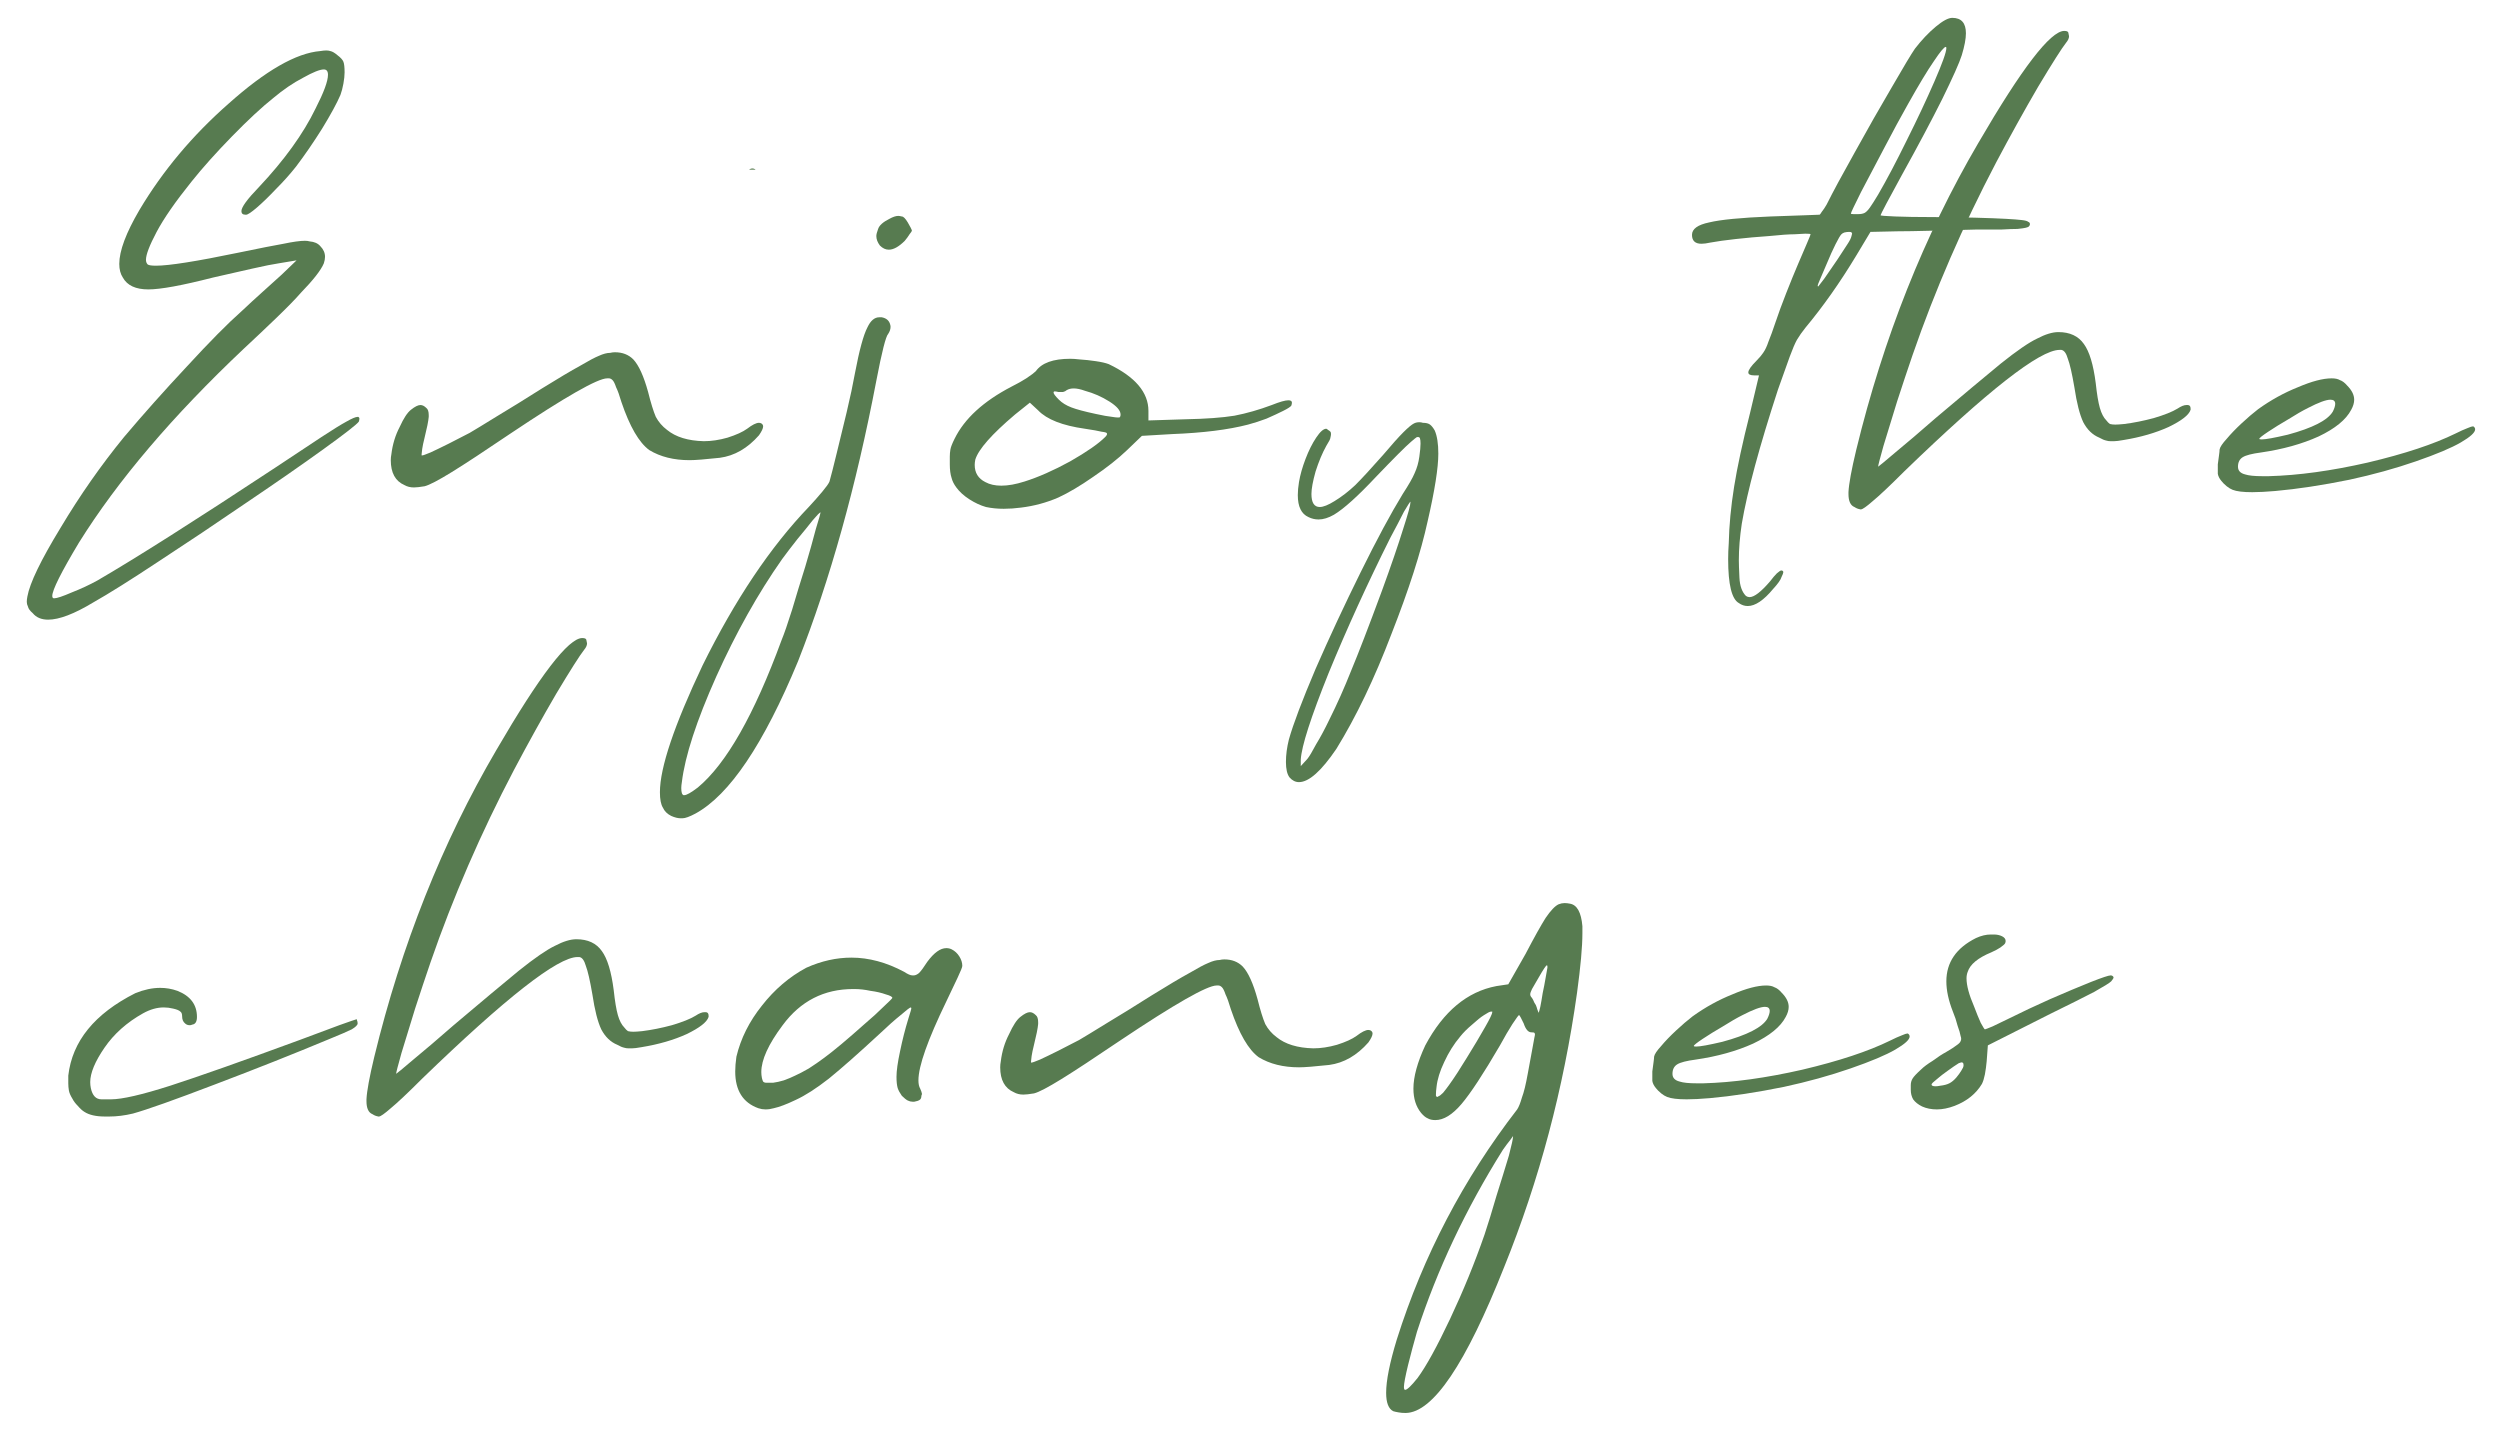 <svg width="280" height="160" viewBox="0 0 280 160" fill="none" xmlns="http://www.w3.org/2000/svg">
<path d="M236.453 109.246C236.63 109.29 236.718 109.379 236.718 109.512C236.718 109.556 236.63 109.689 236.453 109.91C236.276 110.087 235.634 110.486 234.527 111.105C233.42 111.681 231.782 112.5 229.613 113.562L222.64 117.082L222.507 118.875C222.463 119.362 222.397 119.849 222.308 120.336C222.22 120.779 222.109 121.133 221.976 121.398C221.312 122.505 220.294 123.324 218.921 123.855C218.213 124.121 217.549 124.254 216.929 124.254C216.309 124.254 215.756 124.143 215.269 123.922C214.826 123.701 214.494 123.435 214.273 123.125C214.096 122.815 214.007 122.461 214.007 122.062V121.531C214.007 121.266 214.074 121.022 214.207 120.801C214.339 120.579 214.649 120.247 215.136 119.805C215.446 119.495 215.889 119.163 216.464 118.809C216.996 118.41 217.505 118.078 217.992 117.812C218.523 117.503 218.899 117.259 219.121 117.082C219.386 116.905 219.541 116.75 219.585 116.617C219.63 116.529 219.652 116.44 219.652 116.352C219.652 116.263 219.63 116.152 219.585 116.02C219.541 115.754 219.431 115.378 219.253 114.891C219.121 114.359 218.944 113.828 218.722 113.297C218.235 112.057 217.992 110.928 217.992 109.91C217.992 107.785 219.098 106.169 221.312 105.062C221.888 104.797 222.441 104.664 222.972 104.664H223.304C223.658 104.664 223.968 104.73 224.234 104.863C224.5 104.996 224.632 105.173 224.632 105.395C224.632 105.483 224.61 105.572 224.566 105.66C224.522 105.749 224.345 105.904 224.035 106.125C223.769 106.302 223.437 106.479 223.039 106.656C221.533 107.276 220.648 108.007 220.382 108.848C220.294 109.069 220.25 109.312 220.25 109.578C220.25 110.375 220.537 111.438 221.113 112.766C221.378 113.474 221.622 114.072 221.843 114.559C222.109 115.046 222.264 115.289 222.308 115.289C222.352 115.289 222.64 115.178 223.171 114.957C223.703 114.691 224.345 114.382 225.097 114.027C226.425 113.363 227.931 112.655 229.613 111.902C231.339 111.15 232.867 110.508 234.195 109.977C235.434 109.49 236.165 109.246 236.386 109.246H236.453ZM219.121 120.668C219.342 120.402 219.519 120.159 219.652 119.938C219.829 119.672 219.917 119.473 219.917 119.34C219.917 119.118 219.873 119.008 219.785 119.008C219.74 118.964 219.608 118.986 219.386 119.074C219.032 119.296 218.611 119.583 218.125 119.938C217.682 120.247 217.283 120.557 216.929 120.867C216.531 121.177 216.332 121.376 216.332 121.465C216.332 121.598 216.486 121.664 216.796 121.664C216.929 121.664 217.106 121.642 217.328 121.598C217.726 121.553 218.058 121.465 218.324 121.332C218.589 121.199 218.855 120.978 219.121 120.668Z" fill="#577B50"/>
<path d="M213.681 115.754C213.813 115.842 213.88 115.953 213.88 116.086C213.88 116.44 213.349 116.927 212.286 117.547C211.224 118.167 209.541 118.875 207.239 119.672C204.937 120.469 202.458 121.155 199.802 121.73C196.747 122.35 193.98 122.771 191.501 122.992C190.483 123.081 189.619 123.125 188.911 123.125C187.893 123.125 187.162 123.036 186.72 122.859C186.498 122.771 186.277 122.638 186.056 122.461C185.79 122.24 185.591 122.04 185.458 121.863C185.237 121.598 185.104 121.332 185.06 121.066V120.004C185.104 119.65 185.148 119.318 185.192 119.008C185.237 118.698 185.259 118.477 185.259 118.344C185.303 118.078 185.569 117.68 186.056 117.148C186.498 116.617 187.052 116.042 187.716 115.422C188.38 114.802 189 114.271 189.575 113.828C190.992 112.81 192.475 111.991 194.024 111.371C195.574 110.707 196.836 110.375 197.81 110.375C198.208 110.375 198.518 110.441 198.739 110.574C199.005 110.663 199.271 110.862 199.536 111.172C200.067 111.703 200.333 112.234 200.333 112.766C200.333 113.12 200.222 113.496 200.001 113.895C199.425 115.001 198.208 115.997 196.349 116.883C194.489 117.724 192.342 118.322 189.907 118.676C188.889 118.809 188.203 118.986 187.849 119.207C187.494 119.428 187.317 119.783 187.317 120.27C187.317 120.712 187.583 121 188.114 121.133C188.513 121.266 189.155 121.332 190.04 121.332H190.771C194.091 121.243 197.787 120.734 201.86 119.805C205.978 118.831 209.254 117.746 211.688 116.551C212.22 116.285 212.662 116.086 213.017 115.953C213.326 115.82 213.526 115.754 213.614 115.754H213.681ZM195.153 113.695C194.534 114.005 193.803 114.426 192.962 114.957C192.121 115.444 191.368 115.909 190.704 116.352C190.04 116.794 189.708 117.06 189.708 117.148C189.708 117.193 189.797 117.215 189.974 117.215C190.416 117.215 191.39 117.038 192.896 116.684C195.685 115.931 197.367 115.068 197.942 114.094C198.119 113.74 198.208 113.452 198.208 113.23C198.208 112.921 198.031 112.766 197.677 112.766C197.19 112.766 196.349 113.076 195.153 113.695Z" fill="#577B50"/>
<path d="M175.834 101.211C176.631 101.344 177.096 102.185 177.229 103.734V104.531C177.229 106.036 177.029 108.25 176.631 111.172C175.126 121.93 172.403 132.178 168.463 141.918C164.169 152.764 160.494 158.21 157.439 158.254C157.13 158.254 156.864 158.232 156.643 158.188C156.377 158.143 156.178 158.099 156.045 158.055C155.514 157.789 155.248 157.103 155.248 155.996C155.248 154.624 155.646 152.632 156.443 150.02C159.41 140.634 163.903 132.046 169.924 124.254C170.101 123.988 170.278 123.546 170.455 122.926C170.676 122.35 170.898 121.443 171.119 120.203C171.296 119.273 171.451 118.432 171.584 117.68C171.717 116.927 171.805 116.44 171.85 116.219C171.894 116.042 171.916 115.909 171.916 115.82C171.916 115.776 171.894 115.732 171.85 115.688C171.85 115.643 171.739 115.621 171.518 115.621C171.163 115.621 170.876 115.289 170.654 114.625C170.521 114.359 170.411 114.138 170.322 113.961C170.234 113.784 170.167 113.695 170.123 113.695C170.079 113.695 169.835 114.027 169.393 114.691C168.994 115.311 168.529 116.108 167.998 117.082C166.139 120.27 164.7 122.461 163.682 123.656C162.663 124.852 161.689 125.449 160.76 125.449C160.406 125.449 160.118 125.383 159.896 125.25C159.675 125.161 159.432 124.962 159.166 124.652C158.59 123.944 158.303 123.036 158.303 121.93C158.303 120.602 158.745 118.986 159.631 117.082C161.667 113.275 164.324 111.061 167.6 110.441L168.928 110.242L170.854 106.855C171.827 104.996 172.58 103.646 173.111 102.805C173.687 101.964 174.174 101.454 174.572 101.277C174.794 101.189 175.015 101.145 175.236 101.145C175.413 101.145 175.613 101.167 175.834 101.211ZM162.287 121.531C162.863 120.734 163.527 119.716 164.279 118.477C165.076 117.193 165.762 116.042 166.338 115.023C166.869 114.094 167.135 113.54 167.135 113.363V113.297H167.002C166.869 113.297 166.604 113.43 166.205 113.695C165.851 113.917 165.408 114.271 164.877 114.758C164.346 115.201 163.903 115.643 163.549 116.086C162.84 116.927 162.243 117.879 161.756 118.941C161.269 119.96 160.981 120.889 160.893 121.73C160.848 122.085 160.826 122.35 160.826 122.527V122.727C160.87 122.815 160.915 122.859 160.959 122.859C161.003 122.859 161.048 122.837 161.092 122.793C161.225 122.749 161.402 122.616 161.623 122.395C161.844 122.129 162.066 121.841 162.287 121.531ZM166.271 138.266C166.67 137.07 167.113 135.632 167.6 133.949C168.131 132.267 168.596 130.762 168.994 129.434C169.304 128.238 169.459 127.53 169.459 127.309V127.242L169.127 127.707C168.906 127.973 168.64 128.327 168.33 128.77C164.169 135.41 160.959 142.206 158.701 149.156C158.347 150.396 158.015 151.635 157.705 152.875C157.395 154.159 157.24 154.978 157.24 155.332C157.24 155.553 157.285 155.664 157.373 155.664C157.594 155.664 158.059 155.221 158.768 154.336C159.742 153.008 160.959 150.794 162.42 147.695C163.881 144.596 165.165 141.453 166.271 138.266ZM173.311 108.383V108.25C173.311 108.161 173.288 108.117 173.244 108.117C173.156 108.117 172.846 108.582 172.314 109.512C172.005 110.043 171.761 110.464 171.584 110.773C171.451 111.039 171.385 111.238 171.385 111.371C171.385 111.504 171.451 111.637 171.584 111.77C171.673 111.902 171.761 112.079 171.85 112.301C171.982 112.478 172.071 112.655 172.115 112.832C172.16 113.009 172.204 113.142 172.248 113.23L172.314 113.43C172.359 113.385 172.425 113.164 172.514 112.766C172.602 112.323 172.691 111.814 172.779 111.238C172.912 110.618 173.023 110.043 173.111 109.512C173.2 108.98 173.266 108.604 173.311 108.383Z" fill="#577B50"/>
<path d="M113.55 122.328C112.532 121.885 112.023 120.956 112.023 119.539C112.023 119.318 112.045 119.096 112.089 118.875C112.222 117.768 112.532 116.75 113.019 115.82C113.462 114.846 113.882 114.204 114.281 113.895C114.723 113.54 115.078 113.363 115.343 113.363C115.565 113.363 115.786 113.474 116.007 113.695C116.184 113.828 116.273 114.094 116.273 114.492V114.691C116.229 115.178 116.074 115.953 115.808 117.016C115.675 117.547 115.587 117.967 115.542 118.277C115.498 118.587 115.476 118.786 115.476 118.875V119.008H115.542C115.631 119.008 115.941 118.897 116.472 118.676C117.048 118.41 117.734 118.078 118.531 117.68C119.328 117.281 120.102 116.883 120.855 116.484C121.386 116.174 122.404 115.555 123.91 114.625C125.459 113.695 127.141 112.655 128.957 111.504C130.816 110.353 132.233 109.512 133.207 108.98C134.181 108.405 134.889 108.029 135.332 107.852C135.819 107.63 136.239 107.52 136.593 107.52C136.77 107.475 136.947 107.453 137.125 107.453C137.966 107.453 138.652 107.719 139.183 108.25C139.803 108.914 140.356 110.132 140.843 111.902C141.153 113.142 141.441 114.072 141.707 114.691C142.016 115.267 142.437 115.754 142.968 116.152C143.942 116.949 145.315 117.37 147.085 117.414C147.927 117.414 148.812 117.281 149.742 117.016C150.716 116.706 151.446 116.374 151.933 116.02C152.509 115.577 152.951 115.355 153.261 115.355C153.35 115.355 153.438 115.378 153.527 115.422C153.66 115.51 153.726 115.621 153.726 115.754C153.726 115.975 153.571 116.307 153.261 116.75C151.977 118.211 150.516 119.052 148.878 119.273C147.24 119.451 146.111 119.539 145.492 119.539C143.721 119.539 142.216 119.163 140.976 118.41C139.825 117.569 138.785 115.776 137.855 113.031C137.634 112.279 137.434 111.725 137.257 111.371C137.125 110.973 136.992 110.707 136.859 110.574C136.726 110.441 136.593 110.375 136.46 110.375H136.261C135.199 110.375 131.591 112.434 125.437 116.551C122.559 118.499 120.368 119.938 118.863 120.867C117.358 121.797 116.339 122.328 115.808 122.461C115.277 122.549 114.878 122.594 114.613 122.594C114.214 122.594 113.86 122.505 113.55 122.328Z" fill="#577B50"/>
<path d="M107.778 108.184C107.778 108.316 107.601 108.759 107.247 109.512C106.893 110.264 106.472 111.15 105.985 112.168C103.905 116.462 102.864 119.406 102.864 121C102.864 121.398 102.931 121.708 103.063 121.93C103.108 122.018 103.152 122.129 103.196 122.262L103.263 122.527L103.196 122.727C103.196 122.948 103.13 123.103 102.997 123.191C102.864 123.28 102.665 123.346 102.399 123.391H102.2C102.023 123.391 101.846 123.346 101.669 123.258C101.492 123.169 101.271 122.992 101.005 122.727C100.784 122.417 100.629 122.129 100.54 121.863C100.451 121.553 100.407 121.133 100.407 120.602C100.407 119.938 100.54 118.986 100.806 117.746C101.071 116.462 101.381 115.245 101.735 114.094C101.824 113.784 101.912 113.496 102.001 113.23C102.045 113.098 102.067 113.009 102.067 112.965C102.067 112.876 102.045 112.832 102.001 112.832C101.912 112.832 101.536 113.12 100.872 113.695C100.208 114.227 99.411 114.935 98.481 115.82C96.135 117.99 94.254 119.65 92.837 120.801C91.42 121.908 90.181 122.704 89.118 123.191C88.1 123.678 87.281 123.988 86.661 124.121C86.351 124.21 86.041 124.254 85.731 124.254C85.466 124.254 85.2 124.21 84.935 124.121C83.208 123.501 82.345 122.129 82.345 120.004C82.345 119.517 82.389 118.964 82.478 118.344C82.965 116.307 83.916 114.404 85.333 112.633C86.75 110.818 88.41 109.401 90.314 108.383C91.996 107.63 93.678 107.254 95.36 107.254C97.308 107.254 99.278 107.785 101.271 108.848C101.669 109.113 101.979 109.246 102.2 109.246H102.333C102.51 109.246 102.709 109.158 102.931 108.98C103.152 108.759 103.462 108.339 103.86 107.719C104.613 106.701 105.321 106.191 105.985 106.191C106.207 106.191 106.406 106.236 106.583 106.324C106.937 106.501 107.225 106.767 107.446 107.121C107.668 107.475 107.778 107.829 107.778 108.184ZM92.306 118.477C92.793 118.122 93.435 117.613 94.231 116.949C95.073 116.241 95.914 115.51 96.755 114.758C97.64 114.005 98.371 113.341 98.946 112.766C99.566 112.19 99.898 111.858 99.942 111.77C99.942 111.637 99.699 111.504 99.212 111.371C98.725 111.194 98.149 111.061 97.485 110.973C96.866 110.84 96.268 110.773 95.692 110.773H95.56C92.284 110.773 89.649 112.124 87.657 114.824C86.064 116.949 85.267 118.698 85.267 120.07C85.267 120.292 85.289 120.513 85.333 120.734C85.377 120.911 85.421 121.044 85.466 121.133C85.554 121.221 85.665 121.266 85.798 121.266C85.975 121.266 86.241 121.266 86.595 121.266C86.949 121.221 87.347 121.133 87.79 121C88.277 120.823 88.698 120.646 89.052 120.469C89.45 120.292 89.959 120.026 90.579 119.672C91.199 119.273 91.774 118.875 92.306 118.477Z" fill="#577B50"/>
<path d="M41.709 124.785C41.267 124.608 41.045 124.121 41.045 123.324V123.125C41.09 122.195 41.377 120.624 41.909 118.41C44.963 105.837 49.523 94.371 55.588 84.012C60.458 75.644 63.668 71.461 65.217 71.461C65.527 71.461 65.682 71.549 65.682 71.727C65.726 71.904 65.749 72.014 65.749 72.059C65.749 72.28 65.638 72.523 65.416 72.789C64.93 73.409 63.889 75.047 62.295 77.703C60.746 80.359 59.174 83.193 57.581 86.203C53.862 93.287 50.741 100.48 48.217 107.785C47.686 109.335 47.111 111.061 46.491 112.965C45.915 114.868 45.406 116.529 44.963 117.945C44.565 119.362 44.366 120.137 44.366 120.27C44.454 120.225 45.096 119.694 46.291 118.676C47.531 117.658 49.036 116.374 50.807 114.824C53.95 112.168 56.385 110.132 58.112 108.715C59.883 107.298 61.233 106.368 62.163 105.926C63.092 105.439 63.889 105.195 64.553 105.195C65.837 105.195 66.789 105.638 67.409 106.523C68.028 107.365 68.471 108.826 68.737 110.906C68.87 112.146 69.025 113.076 69.202 113.695C69.379 114.315 69.622 114.78 69.932 115.09C70.065 115.267 70.198 115.4 70.331 115.488C70.508 115.533 70.707 115.555 70.928 115.555C71.15 115.555 71.482 115.533 71.924 115.488C72.987 115.355 74.094 115.134 75.245 114.824C76.44 114.47 77.325 114.116 77.901 113.762C78.299 113.496 78.631 113.363 78.897 113.363H79.03C79.251 113.363 79.362 113.496 79.362 113.762V113.895C79.185 114.47 78.366 115.112 76.905 115.82C75.444 116.484 73.762 116.971 71.858 117.281C71.371 117.37 71.017 117.414 70.795 117.414C70.618 117.414 70.486 117.414 70.397 117.414C70.22 117.414 70.065 117.392 69.932 117.348C69.711 117.303 69.445 117.193 69.135 117.016C68.383 116.706 67.785 116.13 67.342 115.289C66.944 114.448 66.612 113.142 66.346 111.371C66.081 109.822 65.837 108.759 65.616 108.184C65.439 107.564 65.195 107.232 64.885 107.188H64.686C62.472 107.188 56.673 111.725 47.288 120.801C45.694 122.395 44.521 123.501 43.768 124.121C43.06 124.741 42.617 125.051 42.44 125.051H42.373C42.329 125.051 42.241 125.029 42.108 124.984C41.975 124.94 41.842 124.874 41.709 124.785Z" fill="#577B50"/>
<path d="M9.441 124.52C9.22 124.387 8.977 124.165 8.711 123.855C8.445 123.59 8.246 123.324 8.113 123.059C7.892 122.704 7.759 122.395 7.715 122.129C7.671 121.863 7.648 121.598 7.648 121.332V120.469C8.091 116.617 10.592 113.54 15.152 111.238C16.126 110.84 17.056 110.641 17.941 110.641C18.605 110.641 19.247 110.751 19.867 110.973C21.328 111.548 22.059 112.522 22.059 113.895C22.059 114.426 21.881 114.714 21.527 114.758C21.439 114.802 21.35 114.824 21.262 114.824C21.04 114.824 20.863 114.758 20.73 114.625C20.509 114.448 20.398 114.182 20.398 113.828C20.398 113.562 20.332 113.385 20.199 113.297C20.066 113.164 19.801 113.053 19.402 112.965C19.048 112.876 18.694 112.832 18.34 112.832C17.587 112.832 16.812 113.053 16.016 113.496C14.2 114.514 12.762 115.798 11.699 117.348C10.637 118.897 10.105 120.181 10.105 121.199C10.105 121.421 10.128 121.642 10.172 121.863C10.349 122.704 10.747 123.125 11.367 123.125C12.031 123.125 12.385 123.125 12.43 123.125C13.669 123.125 15.883 122.616 19.07 121.598C22.346 120.535 27.172 118.831 33.547 116.484C35.318 115.82 36.801 115.267 37.996 114.824C39.236 114.382 39.878 114.16 39.922 114.16C39.966 114.16 39.988 114.204 39.988 114.293C40.033 114.382 40.055 114.492 40.055 114.625C40.055 114.802 39.833 115.023 39.391 115.289C38.948 115.51 38.129 115.865 36.934 116.352C32.905 118.034 28.611 119.738 24.051 121.465C19.535 123.191 16.48 124.276 14.887 124.719C13.957 124.94 13.072 125.051 12.23 125.051H11.766C10.747 125.051 9.973 124.874 9.441 124.52Z" fill="#577B50"/>
<path d="M277.016 47.754C277.149 47.842 277.215 47.953 277.215 48.086C277.215 48.44 276.684 48.927 275.622 49.547C274.559 50.167 272.877 50.875 270.575 51.672C268.273 52.469 265.793 53.155 263.137 53.73C260.083 54.35 257.316 54.771 254.836 54.992C253.818 55.081 252.955 55.125 252.247 55.125C251.228 55.125 250.498 55.036 250.055 54.859C249.834 54.771 249.612 54.638 249.391 54.461C249.125 54.24 248.926 54.04 248.793 53.863C248.572 53.598 248.439 53.332 248.395 53.066V52.004C248.439 51.65 248.484 51.318 248.528 51.008C248.572 50.698 248.594 50.477 248.594 50.344C248.639 50.078 248.904 49.68 249.391 49.148C249.834 48.617 250.387 48.042 251.051 47.422C251.715 46.802 252.335 46.271 252.911 45.828C254.327 44.81 255.81 43.991 257.36 43.371C258.909 42.707 260.171 42.375 261.145 42.375C261.543 42.375 261.853 42.441 262.075 42.574C262.34 42.663 262.606 42.862 262.872 43.172C263.403 43.703 263.668 44.234 263.668 44.766C263.668 45.12 263.558 45.496 263.336 45.895C262.761 47.001 261.543 47.997 259.684 48.883C257.825 49.724 255.678 50.322 253.243 50.676C252.224 50.809 251.538 50.986 251.184 51.207C250.83 51.428 250.653 51.783 250.653 52.27C250.653 52.712 250.918 53 251.45 53.133C251.848 53.266 252.49 53.332 253.375 53.332H254.106C257.426 53.243 261.123 52.734 265.196 51.805C269.313 50.831 272.589 49.746 275.024 48.551C275.555 48.285 275.998 48.086 276.352 47.953C276.662 47.82 276.861 47.754 276.95 47.754H277.016ZM258.489 45.695C257.869 46.005 257.139 46.426 256.297 46.957C255.456 47.444 254.704 47.909 254.04 48.352C253.375 48.794 253.043 49.06 253.043 49.148C253.043 49.193 253.132 49.215 253.309 49.215C253.752 49.215 254.726 49.038 256.231 48.684C259.02 47.931 260.702 47.068 261.278 46.094C261.455 45.74 261.543 45.452 261.543 45.23C261.543 44.921 261.366 44.766 261.012 44.766C260.525 44.766 259.684 45.075 258.489 45.695Z" fill="#577B50"/>
<path d="M207.693 56.785C207.251 56.608 207.029 56.121 207.029 55.324V55.125C207.074 54.195 207.361 52.624 207.893 50.41C210.947 37.837 215.507 26.371 221.572 16.012C226.442 7.645 229.652 3.461 231.201 3.461C231.511 3.461 231.666 3.549 231.666 3.727C231.71 3.904 231.732 4.014 231.732 4.059C231.732 4.28 231.622 4.523 231.4 4.789C230.913 5.409 229.873 7.047 228.279 9.703C226.73 12.359 225.158 15.193 223.564 18.203C219.846 25.287 216.725 32.48 214.201 39.785C213.67 41.335 213.094 43.061 212.475 44.965C211.899 46.868 211.39 48.529 210.947 49.945C210.549 51.362 210.35 52.137 210.35 52.27C210.438 52.225 211.08 51.694 212.275 50.676C213.515 49.658 215.02 48.374 216.791 46.824C219.934 44.168 222.369 42.132 224.096 40.715C225.867 39.298 227.217 38.368 228.146 37.926C229.076 37.439 229.873 37.195 230.537 37.195C231.821 37.195 232.773 37.638 233.393 38.523C234.012 39.365 234.455 40.825 234.721 42.906C234.854 44.146 235.008 45.075 235.186 45.695C235.363 46.315 235.606 46.78 235.916 47.09C236.049 47.267 236.182 47.4 236.314 47.488C236.492 47.533 236.691 47.555 236.912 47.555C237.133 47.555 237.465 47.533 237.908 47.488C238.971 47.355 240.077 47.134 241.229 46.824C242.424 46.47 243.309 46.116 243.885 45.762C244.283 45.496 244.615 45.363 244.881 45.363H245.014C245.235 45.363 245.346 45.496 245.346 45.762V45.895C245.169 46.47 244.35 47.112 242.889 47.82C241.428 48.484 239.745 48.971 237.842 49.281C237.355 49.37 237.001 49.414 236.779 49.414C236.602 49.414 236.469 49.414 236.381 49.414C236.204 49.414 236.049 49.392 235.916 49.348C235.695 49.303 235.429 49.193 235.119 49.016C234.367 48.706 233.769 48.13 233.326 47.289C232.928 46.448 232.596 45.142 232.33 43.371C232.064 41.822 231.821 40.759 231.6 40.184C231.423 39.564 231.179 39.232 230.869 39.188H230.67C228.456 39.188 222.657 43.725 213.271 52.801C211.678 54.395 210.505 55.501 209.752 56.121C209.044 56.741 208.601 57.051 208.424 57.051H208.357C208.313 57.051 208.225 57.029 208.092 56.984C207.959 56.94 207.826 56.874 207.693 56.785Z" fill="#577B50"/>
<path d="M224.699 24.512C225.496 24.556 226.071 24.6 226.425 24.645C226.824 24.689 227.067 24.755 227.156 24.844C227.289 24.888 227.355 24.977 227.355 25.109C227.355 25.198 227.311 25.287 227.222 25.375C227.178 25.419 227.067 25.463 226.89 25.508C226.713 25.552 226.403 25.596 225.96 25.641C225.518 25.641 224.92 25.663 224.167 25.707C223.459 25.707 222.529 25.707 221.378 25.707C219.696 25.751 218.014 25.796 216.332 25.84C214.649 25.884 213.365 25.906 212.48 25.906L209.492 25.973L207.898 28.629C206.083 31.639 204.179 34.34 202.187 36.73C201.833 37.173 201.523 37.616 201.257 38.059C201.036 38.457 200.77 39.077 200.46 39.918C200.151 40.759 199.708 41.999 199.132 43.637C197.052 50.012 195.701 55.014 195.082 58.645C194.86 60.105 194.75 61.478 194.75 62.762C194.75 63.116 194.772 63.758 194.816 64.688C194.86 65.617 195.104 66.303 195.546 66.746C195.679 66.835 195.812 66.879 195.945 66.879C196.476 66.879 197.251 66.281 198.269 65.086C198.535 64.732 198.778 64.444 199 64.223C199.265 64.001 199.42 63.891 199.464 63.891C199.641 63.891 199.73 63.957 199.73 64.09C199.73 64.178 199.664 64.356 199.531 64.621C199.442 64.931 199.132 65.374 198.601 65.949C197.539 67.233 196.587 67.875 195.746 67.875C195.391 67.875 195.059 67.764 194.75 67.543C193.953 67.1 193.554 65.462 193.554 62.629C193.554 62.053 193.576 61.456 193.621 60.836C193.665 58.844 193.864 56.741 194.218 54.527C194.572 52.314 195.17 49.547 196.011 46.227L197.007 42.043H196.476C196.033 42.043 195.812 41.932 195.812 41.711C195.812 41.445 196.122 41.003 196.742 40.383C197.052 40.073 197.295 39.785 197.472 39.52C197.694 39.21 197.893 38.789 198.07 38.258C198.291 37.727 198.557 36.996 198.867 36.066C199.177 35.137 199.575 34.052 200.062 32.812C200.549 31.573 200.992 30.488 201.39 29.559C201.789 28.629 202.121 27.854 202.386 27.234C202.652 26.615 202.785 26.283 202.785 26.238C202.785 26.194 202.585 26.172 202.187 26.172C202.01 26.172 201.611 26.194 200.992 26.238C200.372 26.238 199.42 26.305 198.136 26.438C196.852 26.526 195.613 26.637 194.417 26.77C193.222 26.902 192.27 27.035 191.562 27.168C191.164 27.256 190.832 27.301 190.566 27.301C189.858 27.301 189.503 26.969 189.503 26.305C189.503 25.641 190.145 25.176 191.429 24.91C192.713 24.6 194.993 24.379 198.269 24.246C199.774 24.202 201.036 24.158 202.054 24.113C203.117 24.069 203.692 24.047 203.781 24.047C203.825 24.047 203.914 23.936 204.046 23.715C204.223 23.494 204.401 23.228 204.578 22.918C205.286 21.501 206.348 19.531 207.765 17.008C209.182 14.44 210.554 12.027 211.882 9.77C213.21 7.467 214.074 6.029 214.472 5.453C215.225 4.479 216 3.66 216.796 2.996C217.593 2.332 218.213 2 218.656 2C219.674 2 220.183 2.576 220.183 3.727C220.183 4.346 220.028 5.165 219.718 6.184C219.453 7.025 218.722 8.663 217.527 11.098C216.332 13.488 214.826 16.322 213.011 19.598C212.347 20.837 211.772 21.9 211.285 22.785C210.842 23.626 210.621 24.069 210.621 24.113C210.621 24.158 211.174 24.202 212.281 24.246C213.388 24.29 214.738 24.312 216.332 24.312C218.014 24.312 219.63 24.335 221.179 24.379C222.773 24.423 223.946 24.467 224.699 24.512ZM205.773 29.094C206.26 28.341 206.636 27.766 206.902 27.367C207.167 26.969 207.322 26.659 207.367 26.438C207.411 26.305 207.433 26.216 207.433 26.172C207.433 26.128 207.411 26.083 207.367 26.039C207.367 25.995 207.278 25.973 207.101 25.973C206.924 25.973 206.747 25.995 206.57 26.039C206.437 26.083 206.326 26.15 206.238 26.238C206.105 26.371 205.884 26.747 205.574 27.367C205.264 27.987 204.954 28.673 204.644 29.426C204.334 30.134 204.069 30.754 203.847 31.285C203.67 31.684 203.582 31.927 203.582 32.016C203.582 32.06 203.604 32.082 203.648 32.082L204.312 31.219C204.71 30.643 205.197 29.935 205.773 29.094ZM210.355 21.789C211.329 20.107 212.391 18.092 213.542 15.746C214.738 13.355 215.778 11.142 216.664 9.105C217.549 7.069 217.992 5.829 217.992 5.387C217.992 5.298 217.97 5.254 217.925 5.254C217.748 5.254 217.306 5.785 216.597 6.848C215.889 7.866 214.915 9.482 213.675 11.695C212.923 13.023 212.059 14.617 211.085 16.477C210.111 18.336 209.226 20.018 208.429 21.523C207.677 23.029 207.3 23.826 207.3 23.914C207.3 23.958 207.389 23.98 207.566 23.98H208.164C208.429 23.98 208.651 23.936 208.828 23.848C209.005 23.759 209.204 23.56 209.425 23.25C209.647 22.94 209.957 22.453 210.355 21.789Z" fill="#577B50"/>
<path d="M160.693 48.219C160.959 48.839 161.092 49.702 161.092 50.809C161.092 52.402 160.693 54.926 159.896 58.379C159.144 61.832 157.794 66.038 155.846 70.996C153.942 75.999 151.883 80.293 149.67 83.879C147.988 86.358 146.593 87.598 145.486 87.598C145.088 87.598 144.734 87.421 144.424 87.066C144.158 86.712 144.025 86.137 144.025 85.34C144.025 84.543 144.136 83.702 144.357 82.816C144.844 81.09 145.84 78.456 147.346 74.914C148.895 71.372 150.577 67.764 152.393 64.09C154.208 60.415 155.779 57.493 157.107 55.324C157.771 54.306 158.214 53.531 158.436 53C158.701 52.425 158.878 51.805 158.967 51.141C159.055 50.521 159.1 50.034 159.1 49.68C159.1 49.414 159.077 49.215 159.033 49.082C158.989 48.993 158.923 48.949 158.834 48.949H158.701C158.613 48.993 158.391 49.171 158.037 49.48C157.727 49.746 157.24 50.211 156.576 50.875C155.956 51.495 155.137 52.336 154.119 53.398C152.083 55.568 150.511 56.984 149.404 57.648C148.785 58.003 148.209 58.18 147.678 58.18C147.279 58.18 146.903 58.091 146.549 57.914C145.752 57.56 145.354 56.741 145.354 55.457C145.354 55.014 145.398 54.527 145.486 53.996C145.619 53.199 145.863 52.336 146.217 51.406C146.571 50.477 146.969 49.68 147.412 49.016C147.855 48.352 148.231 48.02 148.541 48.02C148.585 48.02 148.652 48.064 148.74 48.152C148.829 48.197 148.917 48.263 149.006 48.352C149.05 48.396 149.072 48.484 149.072 48.617C149.072 48.706 149.05 48.839 149.006 49.016C149.006 49.148 148.851 49.458 148.541 49.945C148.098 50.742 147.7 51.694 147.346 52.801C147.036 53.908 146.881 54.749 146.881 55.324C146.881 56.298 147.191 56.785 147.811 56.785C148.209 56.785 148.762 56.564 149.471 56.121C150.268 55.634 151.042 55.036 151.795 54.328C152.548 53.575 153.588 52.447 154.916 50.941C155.89 49.79 156.643 48.949 157.174 48.418C157.705 47.887 158.104 47.555 158.369 47.422C158.546 47.333 158.745 47.289 158.967 47.289C159.1 47.289 159.232 47.311 159.365 47.355C159.719 47.355 159.985 47.422 160.162 47.555C160.339 47.688 160.516 47.909 160.693 48.219ZM154.783 66.148C155.801 63.359 156.598 61.035 157.174 59.176C157.705 57.538 157.971 56.564 157.971 56.254V56.188C157.926 56.188 157.683 56.564 157.24 57.316C156.842 58.113 156.333 59.087 155.713 60.238C153.145 65.374 150.843 70.421 148.807 75.379C146.814 80.337 145.774 83.569 145.686 85.074V85.805L146.416 85.008C146.637 84.742 146.969 84.189 147.412 83.348C147.899 82.551 148.386 81.643 148.873 80.625C149.758 78.854 150.577 77.017 151.33 75.113C152.127 73.21 153.278 70.221 154.783 66.148Z" fill="#577B50"/>
<path d="M142.437 45.363C143.322 45.009 143.942 44.832 144.296 44.832C144.562 44.832 144.695 44.921 144.695 45.098C144.695 45.186 144.673 45.297 144.628 45.43C144.54 45.562 144.23 45.762 143.699 46.027C143.167 46.293 142.548 46.581 141.839 46.891C141.131 47.156 140.445 47.378 139.781 47.555C137.567 48.13 134.734 48.484 131.281 48.617L127.894 48.816L126.234 50.41C125.216 51.384 123.954 52.38 122.449 53.398C120.988 54.417 119.682 55.191 118.531 55.723C117.203 56.298 115.808 56.675 114.347 56.852C113.683 56.94 113.041 56.984 112.421 56.984C111.713 56.984 111.049 56.918 110.429 56.785C109.809 56.608 109.19 56.32 108.57 55.922C107.95 55.523 107.463 55.081 107.109 54.594C106.843 54.24 106.666 53.885 106.578 53.531C106.445 53.133 106.378 52.624 106.378 52.004V51.141C106.378 50.875 106.401 50.609 106.445 50.344C106.489 50.078 106.644 49.68 106.91 49.148C108.016 46.891 110.141 44.943 113.285 43.305C113.904 42.995 114.458 42.685 114.945 42.375C115.476 42.021 115.83 41.755 116.007 41.578C116.671 40.648 117.955 40.184 119.859 40.184C120.169 40.184 120.501 40.206 120.855 40.25C121.519 40.294 122.139 40.361 122.714 40.449C123.334 40.538 123.821 40.648 124.175 40.781C127.141 42.198 128.625 43.947 128.625 46.027V47.09L132.808 46.957C135.066 46.913 136.881 46.78 138.253 46.559C139.626 46.293 141.02 45.895 142.437 45.363ZM123.777 48.949C123.954 48.772 124.02 48.639 123.976 48.551C123.976 48.462 123.777 48.396 123.378 48.352C123.024 48.263 122.404 48.152 121.519 48.02C118.996 47.665 117.247 46.979 116.273 45.961L115.343 45.098L113.683 46.426C111.071 48.639 109.588 50.322 109.234 51.473C109.19 51.694 109.167 51.893 109.167 52.07C109.167 52.956 109.566 53.598 110.363 53.996C110.85 54.262 111.447 54.395 112.156 54.395C112.908 54.395 113.772 54.24 114.746 53.93C116.295 53.443 118 52.69 119.859 51.672C121.718 50.609 123.024 49.702 123.777 48.949ZM122.714 46.359C123.511 46.536 124.131 46.647 124.574 46.691C124.839 46.736 125.039 46.758 125.171 46.758C125.26 46.758 125.326 46.758 125.371 46.758C125.459 46.714 125.503 46.603 125.503 46.426C125.503 45.983 125.083 45.496 124.242 44.965C123.401 44.434 122.493 44.035 121.519 43.77C121.032 43.592 120.611 43.504 120.257 43.504C119.947 43.504 119.682 43.57 119.46 43.703C119.372 43.792 119.239 43.858 119.062 43.902H118.531C118.354 43.858 118.221 43.836 118.132 43.836C118.044 43.836 118 43.88 118 43.969C118 44.102 118.199 44.367 118.597 44.766C118.951 45.12 119.416 45.408 119.992 45.629C120.567 45.85 121.475 46.094 122.714 46.359ZM84.531 18.934C84.575 18.934 84.597 18.956 84.597 19H83.933C83.933 18.956 83.955 18.934 83.999 18.934C84.088 18.889 84.177 18.867 84.265 18.867C84.354 18.867 84.442 18.889 84.531 18.934Z" fill="#577B50"/>
<path d="M98.747 35.535C99.234 35.624 99.544 35.867 99.677 36.266C99.721 36.398 99.743 36.509 99.743 36.598C99.743 36.863 99.655 37.129 99.478 37.395C99.212 37.66 98.769 39.409 98.149 42.641C95.892 54.461 92.97 64.931 89.384 74.051C85.532 83.348 81.703 89.037 77.895 91.117C77.231 91.471 76.745 91.648 76.435 91.648H76.235C75.925 91.648 75.571 91.56 75.173 91.383C74.73 91.162 74.42 90.852 74.243 90.453C74.022 90.099 73.911 89.523 73.911 88.727C73.911 85.982 75.505 81.245 78.692 74.516C82.323 67.167 86.285 61.257 90.579 56.785C91.155 56.165 91.664 55.59 92.106 55.059C92.549 54.527 92.815 54.151 92.903 53.93C93.08 53.31 93.346 52.27 93.7 50.809C94.054 49.348 94.431 47.798 94.829 46.16C95.228 44.478 95.537 43.017 95.759 41.777C96.246 39.21 96.711 37.505 97.153 36.664C97.507 35.911 97.95 35.535 98.481 35.535H98.747ZM87.524 71.727C87.834 70.974 88.233 69.823 88.72 68.273C89.162 66.768 89.649 65.174 90.181 63.492C90.668 61.854 91.066 60.438 91.376 59.242C91.73 58.091 91.907 57.471 91.907 57.383C91.819 57.383 91.531 57.671 91.044 58.246C90.557 58.866 89.981 59.574 89.317 60.371C88.653 61.212 88.078 61.965 87.591 62.629C84.89 66.481 82.433 70.863 80.22 75.777C78.006 80.736 76.722 84.676 76.368 87.598C76.324 87.863 76.302 88.085 76.302 88.262C76.302 88.749 76.39 89.014 76.567 89.059H76.634C76.899 89.059 77.409 88.771 78.161 88.195C81.349 85.539 84.47 80.049 87.524 71.727ZM101.669 24.91C101.802 25.131 101.912 25.331 102.001 25.508C102.09 25.685 102.134 25.796 102.134 25.84C102.134 25.884 102.045 26.017 101.868 26.238C101.735 26.46 101.558 26.703 101.337 26.969C100.673 27.633 100.075 27.965 99.544 27.965C99.19 27.965 98.858 27.81 98.548 27.5C98.282 27.146 98.149 26.792 98.149 26.438C98.149 26.26 98.216 25.995 98.349 25.641C98.481 25.242 98.902 24.866 99.61 24.512C100.009 24.29 100.341 24.18 100.606 24.18C100.695 24.18 100.828 24.202 101.005 24.246C101.182 24.246 101.403 24.467 101.669 24.91Z" fill="#577B50"/>
<path d="M45.295 54.328C44.277 53.885 43.768 52.956 43.768 51.539C43.768 51.318 43.79 51.096 43.834 50.875C43.967 49.768 44.277 48.75 44.764 47.82C45.207 46.846 45.627 46.204 46.026 45.895C46.469 45.54 46.823 45.363 47.088 45.363C47.31 45.363 47.531 45.474 47.752 45.695C47.929 45.828 48.018 46.094 48.018 46.492V46.691C47.974 47.178 47.819 47.953 47.553 49.016C47.42 49.547 47.332 49.967 47.288 50.277C47.243 50.587 47.221 50.786 47.221 50.875V51.008H47.288C47.376 51.008 47.686 50.897 48.217 50.676C48.793 50.41 49.479 50.078 50.276 49.68C51.073 49.281 51.847 48.883 52.6 48.484C53.131 48.175 54.15 47.555 55.655 46.625C57.204 45.695 58.887 44.655 60.702 43.504C62.561 42.353 63.978 41.512 64.952 40.98C65.926 40.405 66.634 40.029 67.077 39.852C67.564 39.63 67.984 39.52 68.338 39.52C68.516 39.475 68.692 39.453 68.87 39.453C69.711 39.453 70.397 39.719 70.928 40.25C71.548 40.914 72.101 42.132 72.588 43.902C72.898 45.142 73.186 46.072 73.452 46.691C73.762 47.267 74.182 47.754 74.713 48.152C75.687 48.949 77.06 49.37 78.831 49.414C79.672 49.414 80.557 49.281 81.487 49.016C82.461 48.706 83.191 48.374 83.678 48.02C84.254 47.577 84.697 47.355 85.006 47.355C85.095 47.355 85.183 47.378 85.272 47.422C85.405 47.51 85.471 47.621 85.471 47.754C85.471 47.975 85.316 48.307 85.006 48.75C83.722 50.211 82.262 51.052 80.624 51.273C78.986 51.45 77.857 51.539 77.237 51.539C75.466 51.539 73.961 51.163 72.721 50.41C71.57 49.569 70.53 47.776 69.6 45.031C69.379 44.279 69.18 43.725 69.002 43.371C68.87 42.973 68.737 42.707 68.604 42.574C68.471 42.441 68.338 42.375 68.206 42.375H68.006C66.944 42.375 63.336 44.434 57.182 48.551C54.304 50.499 52.113 51.938 50.608 52.867C49.103 53.797 48.084 54.328 47.553 54.461C47.022 54.55 46.623 54.594 46.358 54.594C45.959 54.594 45.605 54.505 45.295 54.328Z" fill="#577B50"/>
<path d="M3.664 68.672C3.354 68.406 3.177 68.163 3.133 67.941C3.044 67.764 3 67.587 3 67.41C3 67.233 3.022 67.034 3.066 66.812C3.332 65.307 4.572 62.74 6.785 59.109C8.954 55.479 11.323 52.092 13.891 48.949C16.06 46.382 18.406 43.747 20.93 41.047C23.453 38.302 25.49 36.243 27.039 34.871C27.836 34.118 28.655 33.366 29.496 32.613C30.381 31.816 31.068 31.197 31.555 30.754L33.215 29.16L31.223 29.492C30.603 29.581 29.607 29.78 28.234 30.09C26.862 30.4 25.401 30.732 23.852 31.086C20.398 31.971 17.986 32.414 16.613 32.414C15.197 32.414 14.245 31.971 13.758 31.086C13.492 30.688 13.359 30.178 13.359 29.559C13.359 28.098 14.112 26.083 15.617 23.516C18.229 19.133 21.549 15.171 25.578 11.629C29.74 7.91 33.171 5.94 35.871 5.719C36.137 5.674 36.358 5.652 36.535 5.652C36.712 5.652 36.867 5.674 37 5.719C37.221 5.763 37.487 5.918 37.797 6.184C38.151 6.449 38.372 6.693 38.461 6.914C38.55 7.135 38.594 7.534 38.594 8.109C38.594 8.464 38.55 8.884 38.461 9.371C38.372 9.858 38.262 10.279 38.129 10.633C37.73 11.562 37.044 12.824 36.07 14.418C35.096 15.967 34.122 17.384 33.148 18.668C32.484 19.509 31.732 20.35 30.891 21.191C30.094 22.033 29.385 22.719 28.766 23.25C28.146 23.781 27.747 24.047 27.57 24.047H27.504C27.194 24.047 27.039 23.914 27.039 23.648C27.039 23.206 27.681 22.32 28.965 20.992C31.842 17.938 33.967 14.993 35.34 12.16C36.27 10.345 36.734 9.083 36.734 8.375C36.734 7.977 36.579 7.777 36.27 7.777C35.827 7.777 35.052 8.087 33.945 8.707C32.839 9.283 31.732 10.035 30.625 10.965C29.341 11.983 27.792 13.422 25.977 15.281C24.206 17.096 22.701 18.779 21.461 20.328C19.646 22.586 18.34 24.467 17.543 25.973C16.746 27.478 16.348 28.518 16.348 29.094C16.348 29.315 16.414 29.492 16.547 29.625C16.68 29.713 16.99 29.758 17.477 29.758C18.938 29.758 22.014 29.271 26.707 28.297C29.053 27.81 30.736 27.478 31.754 27.301C32.816 27.079 33.613 26.969 34.145 26.969C34.366 26.969 34.543 26.991 34.676 27.035C35.207 27.079 35.605 27.256 35.871 27.566C36.225 27.921 36.402 28.319 36.402 28.762C36.402 28.983 36.358 29.227 36.27 29.492C35.96 30.245 35.096 31.352 33.68 32.812C33.104 33.477 32.197 34.406 30.957 35.602C29.762 36.753 28.544 37.904 27.305 39.055C19.336 46.581 13.182 53.819 8.844 60.77C6.852 64.09 5.855 66.082 5.855 66.746C5.855 66.923 5.922 67.012 6.055 67.012C6.365 67.012 7.029 66.79 8.047 66.348C9.065 65.949 10.017 65.507 10.902 65.019C15.241 62.496 21.904 58.268 30.891 52.336C33.016 50.919 34.72 49.79 36.004 48.949C37.288 48.108 38.217 47.533 38.793 47.223C39.413 46.868 39.833 46.691 40.055 46.691H40.121C40.21 46.736 40.254 46.802 40.254 46.891C40.254 46.979 40.232 47.09 40.188 47.223C39.966 47.533 38.66 48.551 36.27 50.277C33.879 52.004 30.979 54.018 27.57 56.32C24.206 58.622 20.93 60.814 17.742 62.895C14.599 64.975 12.164 66.503 10.438 67.477C8.312 68.76 6.63 69.402 5.391 69.402C4.638 69.402 4.062 69.159 3.664 68.672Z" fill="#577B50"/>
</svg>
